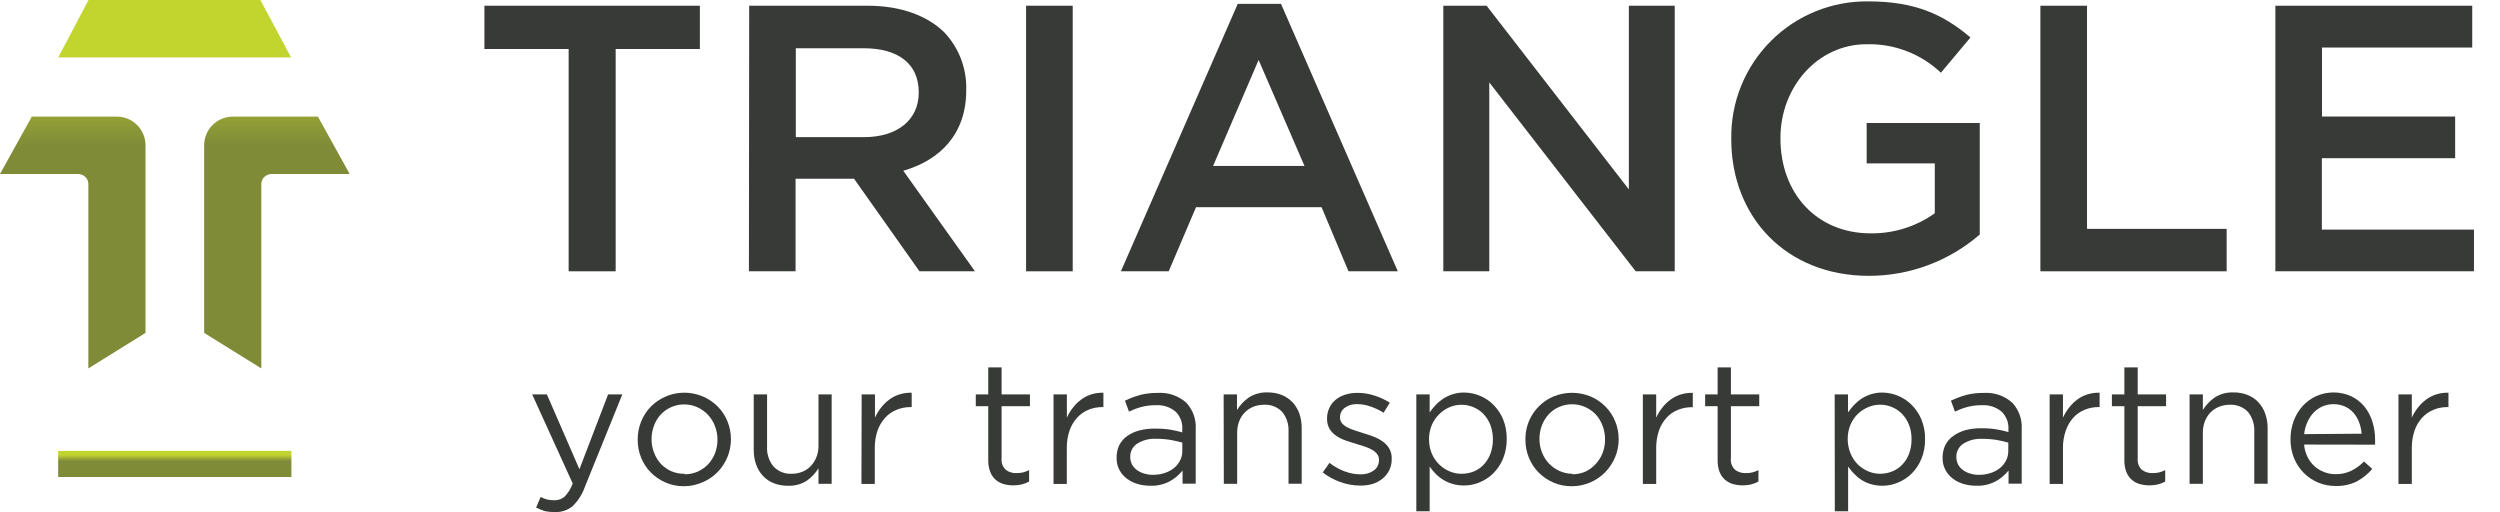 <svg width="83" height="17" viewBox="0 0 83 17" fill="none" xmlns="http://www.w3.org/2000/svg">
<g clip-path="url(#clip0_1865_6242)">
<path d="M18.42 17C18.311 17.002 18.202 16.993 18.095 16.971C17.992 16.94 17.893 16.899 17.799 16.849L17.95 16.499C18.015 16.535 18.085 16.563 18.157 16.582C18.238 16.602 18.322 16.61 18.405 16.609C18.529 16.612 18.65 16.569 18.745 16.489C18.864 16.364 18.956 16.215 19.014 16.052L17.669 13.095H18.157L19.237 15.578L20.189 13.095H20.661L19.419 16.16C19.335 16.406 19.193 16.629 19.005 16.81C18.84 16.943 18.632 17.01 18.42 17Z" fill="#373A36"/>
<path d="M22.716 16.143C22.503 16.146 22.291 16.104 22.096 16.019C21.913 15.94 21.747 15.827 21.607 15.686C21.469 15.546 21.36 15.38 21.286 15.197C21.209 15.009 21.171 14.807 21.172 14.603V14.591C21.169 14.185 21.325 13.793 21.607 13.5C21.748 13.358 21.915 13.244 22.1 13.165C22.388 13.041 22.707 13.006 23.016 13.066C23.324 13.125 23.608 13.276 23.83 13.498C23.968 13.638 24.077 13.804 24.151 13.987C24.228 14.175 24.268 14.377 24.267 14.581C24.268 14.786 24.227 14.989 24.149 15.179C24.073 15.363 23.962 15.531 23.824 15.673C23.683 15.817 23.515 15.931 23.329 16.009C23.136 16.095 22.928 16.141 22.716 16.143ZM22.729 15.746C22.881 15.747 23.031 15.716 23.17 15.655C23.299 15.595 23.417 15.512 23.515 15.409C23.611 15.302 23.687 15.18 23.739 15.046C23.793 14.905 23.82 14.755 23.82 14.603V14.591C23.82 14.437 23.791 14.285 23.735 14.142C23.683 14.005 23.605 13.88 23.506 13.773C23.406 13.667 23.286 13.581 23.153 13.521C22.949 13.429 22.722 13.404 22.503 13.448C22.284 13.492 22.084 13.604 21.932 13.767C21.836 13.873 21.761 13.997 21.713 14.132C21.658 14.274 21.631 14.424 21.632 14.576C21.63 14.731 21.658 14.884 21.715 15.028C21.765 15.164 21.841 15.29 21.938 15.398C22.038 15.501 22.155 15.585 22.286 15.644C22.426 15.704 22.577 15.733 22.729 15.729V15.746Z" fill="#373A36"/>
<path d="M26.162 16.127C25.998 16.13 25.835 16.1 25.682 16.04C25.547 15.986 25.425 15.902 25.326 15.796C25.227 15.687 25.151 15.56 25.103 15.421C25.049 15.266 25.023 15.103 25.024 14.939V13.095H25.467V14.825C25.452 15.061 25.526 15.294 25.674 15.479C25.751 15.563 25.845 15.63 25.951 15.673C26.056 15.716 26.17 15.735 26.284 15.729C26.405 15.73 26.524 15.708 26.636 15.663C26.743 15.621 26.839 15.556 26.918 15.473C26.998 15.388 27.062 15.288 27.104 15.179C27.152 15.058 27.176 14.93 27.174 14.8V13.095H27.611V16.062H27.174V15.547C27.073 15.71 26.94 15.851 26.783 15.961C26.598 16.078 26.381 16.136 26.162 16.127Z" fill="#373A36"/>
<path d="M28.607 13.095H29.049V13.867C29.104 13.745 29.173 13.631 29.256 13.527C29.335 13.426 29.428 13.336 29.532 13.26C29.635 13.185 29.749 13.128 29.871 13.091C30 13.052 30.134 13.034 30.268 13.039V13.515H30.233C30.077 13.514 29.921 13.543 29.776 13.602C29.628 13.658 29.495 13.749 29.389 13.867C29.276 13.991 29.19 14.137 29.134 14.295C29.071 14.485 29.04 14.684 29.043 14.885V16.067H28.6L28.607 13.095Z" fill="#373A36"/>
<path d="M33.648 16.114C33.535 16.115 33.423 16.1 33.315 16.069C33.216 16.039 33.125 15.989 33.048 15.922C32.97 15.85 32.91 15.761 32.874 15.661C32.829 15.538 32.807 15.407 32.81 15.276V13.486H32.396V13.095H32.81V12.198H33.253V13.095H34.194V13.486H33.253V15.214C33.245 15.284 33.253 15.355 33.277 15.422C33.301 15.488 33.34 15.548 33.392 15.597C33.495 15.675 33.622 15.713 33.752 15.707C33.821 15.707 33.891 15.7 33.959 15.686C34.03 15.667 34.099 15.642 34.166 15.609V15.988C34.088 16.03 34.006 16.061 33.921 16.083C33.832 16.103 33.74 16.114 33.648 16.114Z" fill="#373A36"/>
<path d="M34.977 13.095H35.42V13.867C35.474 13.745 35.543 13.631 35.627 13.527C35.705 13.425 35.798 13.335 35.902 13.26C36.005 13.185 36.12 13.128 36.241 13.09C36.368 13.052 36.5 13.035 36.633 13.039V13.515H36.599C36.443 13.514 36.287 13.543 36.142 13.602C35.997 13.66 35.867 13.751 35.761 13.867C35.649 13.991 35.563 14.137 35.509 14.295C35.445 14.485 35.414 14.684 35.418 14.885V16.067H34.977V13.095Z" fill="#373A36"/>
<path d="M38.185 16.127C38.045 16.126 37.906 16.107 37.771 16.069C37.642 16.032 37.522 15.973 37.415 15.893C37.311 15.815 37.226 15.717 37.164 15.603C37.1 15.479 37.068 15.341 37.071 15.201V15.189C37.069 15.046 37.1 14.904 37.162 14.775C37.224 14.655 37.313 14.552 37.423 14.475C37.545 14.391 37.681 14.329 37.825 14.291C37.993 14.248 38.166 14.227 38.34 14.229C38.506 14.227 38.672 14.238 38.837 14.262C38.977 14.284 39.115 14.315 39.251 14.355V14.262C39.26 14.151 39.244 14.039 39.205 13.935C39.165 13.831 39.103 13.737 39.023 13.66C38.84 13.512 38.609 13.438 38.375 13.453C38.213 13.45 38.052 13.47 37.895 13.511C37.753 13.549 37.614 13.601 37.481 13.664L37.349 13.302C37.51 13.225 37.677 13.162 37.849 13.113C38.039 13.065 38.234 13.042 38.429 13.045C38.602 13.032 38.777 13.055 38.941 13.111C39.106 13.167 39.258 13.256 39.387 13.372C39.495 13.489 39.578 13.627 39.632 13.777C39.685 13.927 39.708 14.086 39.698 14.245V16.058H39.261V15.622C39.146 15.764 39.006 15.883 38.847 15.973C38.644 16.083 38.415 16.136 38.185 16.127ZM38.274 15.764C38.404 15.766 38.534 15.746 38.659 15.707C38.771 15.672 38.876 15.617 38.969 15.545C39.055 15.476 39.126 15.39 39.176 15.293C39.228 15.193 39.254 15.082 39.253 14.97V14.694C39.141 14.663 39.017 14.634 38.874 14.607C38.713 14.58 38.55 14.567 38.388 14.568C38.163 14.555 37.94 14.612 37.75 14.732C37.679 14.779 37.622 14.843 37.582 14.918C37.543 14.993 37.523 15.077 37.525 15.162V15.175C37.524 15.261 37.544 15.346 37.584 15.423C37.624 15.496 37.68 15.559 37.748 15.607C37.819 15.659 37.899 15.697 37.984 15.721C38.078 15.75 38.175 15.764 38.274 15.764Z" fill="#373A36"/>
<path d="M40.625 13.095H41.068V13.612C41.169 13.449 41.302 13.308 41.459 13.198C41.644 13.079 41.861 13.02 42.08 13.028C42.244 13.025 42.407 13.055 42.56 13.115C42.695 13.17 42.816 13.254 42.916 13.36C43.015 13.468 43.091 13.595 43.14 13.734C43.193 13.89 43.218 14.054 43.216 14.218V16.06H42.779V14.332C42.793 14.096 42.72 13.863 42.572 13.678C42.495 13.596 42.4 13.532 42.295 13.491C42.19 13.449 42.077 13.431 41.964 13.438C41.843 13.438 41.723 13.46 41.61 13.504C41.504 13.548 41.408 13.612 41.327 13.693C41.245 13.777 41.181 13.878 41.14 13.989C41.094 14.11 41.072 14.238 41.074 14.367V16.062H40.631L40.625 13.095Z" fill="#373A36"/>
<path d="M45.145 16.12C44.923 16.119 44.703 16.079 44.495 16.002C44.286 15.929 44.09 15.821 43.916 15.684L44.139 15.367C44.291 15.486 44.461 15.581 44.642 15.649C44.81 15.713 44.988 15.747 45.168 15.748C45.324 15.754 45.479 15.71 45.608 15.622C45.663 15.582 45.708 15.531 45.738 15.47C45.769 15.41 45.784 15.343 45.782 15.276V15.264C45.783 15.196 45.761 15.129 45.72 15.075C45.676 15.018 45.62 14.97 45.557 14.934C45.481 14.892 45.401 14.856 45.319 14.829C45.23 14.798 45.137 14.769 45.041 14.742C44.946 14.715 44.81 14.67 44.694 14.63C44.582 14.593 44.476 14.543 44.377 14.479C44.286 14.419 44.208 14.341 44.147 14.249C44.086 14.145 44.055 14.025 44.058 13.904V13.893C44.057 13.773 44.082 13.655 44.133 13.546C44.181 13.441 44.251 13.348 44.34 13.275C44.434 13.197 44.544 13.139 44.661 13.103C44.795 13.061 44.934 13.041 45.075 13.043C45.264 13.043 45.451 13.074 45.631 13.132C45.811 13.188 45.983 13.268 46.142 13.37L45.935 13.703C45.8 13.617 45.654 13.547 45.501 13.496C45.358 13.445 45.208 13.419 45.056 13.417C44.908 13.411 44.762 13.455 44.642 13.542C44.594 13.577 44.556 13.623 44.529 13.677C44.502 13.73 44.489 13.789 44.489 13.848V13.867C44.488 13.932 44.51 13.996 44.551 14.047C44.598 14.103 44.656 14.149 44.721 14.183C44.799 14.225 44.88 14.258 44.965 14.285L45.252 14.378C45.366 14.411 45.48 14.45 45.594 14.492C45.702 14.533 45.805 14.587 45.9 14.653C45.99 14.715 46.066 14.795 46.122 14.889C46.18 14.992 46.209 15.108 46.205 15.226V15.239C46.207 15.369 46.179 15.498 46.122 15.615C46.067 15.722 45.991 15.816 45.898 15.893C45.799 15.971 45.686 16.031 45.565 16.069C45.428 16.107 45.287 16.124 45.145 16.12Z" fill="#373A36"/>
<path d="M47.022 13.095H47.465V13.691C47.528 13.602 47.597 13.517 47.672 13.438C47.747 13.359 47.831 13.29 47.922 13.231C48.018 13.171 48.121 13.123 48.229 13.088C48.351 13.05 48.478 13.031 48.605 13.033C48.784 13.033 48.96 13.068 49.125 13.136C49.296 13.205 49.451 13.308 49.58 13.438C49.719 13.576 49.829 13.74 49.903 13.92C49.986 14.128 50.027 14.349 50.023 14.572C50.026 14.795 49.986 15.016 49.903 15.222C49.83 15.403 49.722 15.568 49.584 15.707C49.455 15.837 49.301 15.94 49.131 16.011C48.965 16.082 48.786 16.118 48.605 16.118C48.477 16.119 48.35 16.102 48.227 16.067C48.013 16.005 47.818 15.888 47.662 15.729C47.589 15.655 47.523 15.575 47.465 15.489V16.975H47.022V13.095ZM48.521 15.729C48.662 15.73 48.803 15.704 48.935 15.651C49.057 15.6 49.167 15.523 49.257 15.427C49.355 15.324 49.431 15.202 49.481 15.069C49.538 14.915 49.566 14.751 49.564 14.587C49.565 14.424 49.537 14.262 49.481 14.109C49.429 13.975 49.352 13.852 49.253 13.746C49.158 13.649 49.045 13.572 48.92 13.519C48.793 13.465 48.657 13.438 48.519 13.438C48.381 13.438 48.245 13.466 48.119 13.521C47.991 13.577 47.874 13.657 47.776 13.757C47.673 13.86 47.59 13.983 47.533 14.117C47.473 14.264 47.442 14.422 47.444 14.581C47.442 14.742 47.472 14.903 47.533 15.053C47.589 15.188 47.672 15.311 47.776 15.415C47.875 15.512 47.991 15.591 48.119 15.646C48.246 15.702 48.383 15.73 48.521 15.729Z" fill="#373A36"/>
<path d="M52.19 16.143C51.977 16.146 51.765 16.104 51.569 16.019C51.386 15.94 51.221 15.827 51.081 15.686C50.943 15.546 50.834 15.38 50.76 15.197C50.682 15.009 50.643 14.807 50.644 14.603V14.591C50.64 14.288 50.726 13.991 50.891 13.737C51.056 13.483 51.293 13.284 51.571 13.165C51.768 13.083 51.979 13.041 52.192 13.041C52.405 13.041 52.616 13.083 52.813 13.165C52.996 13.243 53.162 13.356 53.301 13.498C53.44 13.638 53.55 13.804 53.624 13.987C53.702 14.175 53.741 14.377 53.74 14.581C53.741 14.786 53.701 14.989 53.622 15.179C53.545 15.362 53.435 15.53 53.297 15.673C53.153 15.821 52.981 15.939 52.791 16.02C52.601 16.1 52.397 16.142 52.19 16.143ZM52.2 15.746C52.353 15.747 52.504 15.716 52.643 15.655C52.772 15.592 52.887 15.505 52.983 15.398C53.08 15.293 53.156 15.17 53.208 15.036C53.261 14.894 53.288 14.744 53.287 14.593V14.581C53.288 14.427 53.26 14.274 53.204 14.132C53.154 13.996 53.079 13.871 52.983 13.763C52.883 13.659 52.764 13.575 52.633 13.515C52.494 13.453 52.345 13.421 52.193 13.421C52.042 13.421 51.892 13.453 51.753 13.515C51.623 13.572 51.507 13.656 51.412 13.761C51.316 13.867 51.24 13.991 51.19 14.125C51.136 14.267 51.109 14.418 51.11 14.57C51.109 14.725 51.137 14.878 51.194 15.021C51.247 15.157 51.325 15.281 51.424 15.388C51.523 15.491 51.64 15.574 51.77 15.634C51.905 15.696 52.052 15.728 52.2 15.729V15.746Z" fill="#373A36"/>
<path d="M54.543 13.095H54.986V13.867C55.04 13.745 55.11 13.631 55.193 13.527C55.271 13.427 55.363 13.339 55.466 13.264C55.569 13.19 55.684 13.132 55.806 13.095C55.934 13.056 56.067 13.038 56.201 13.043V13.519H56.166C56.01 13.518 55.855 13.548 55.711 13.606C55.566 13.663 55.435 13.752 55.33 13.867C55.218 13.992 55.133 14.137 55.077 14.295C55.014 14.485 54.983 14.684 54.986 14.885V16.067H54.543V13.095Z" fill="#373A36"/>
<path d="M57.863 16.114C57.75 16.115 57.638 16.1 57.53 16.069C57.431 16.04 57.34 15.99 57.263 15.922C57.184 15.85 57.124 15.761 57.087 15.661C57.043 15.537 57.022 15.407 57.025 15.276V13.486H56.611V13.095H57.025V12.198H57.466V13.095H58.407V13.486H57.466V15.214C57.457 15.284 57.465 15.355 57.489 15.422C57.514 15.488 57.553 15.548 57.604 15.597C57.708 15.675 57.837 15.714 57.966 15.707C58.036 15.707 58.105 15.7 58.173 15.686C58.245 15.667 58.314 15.642 58.38 15.609V15.988C58.303 16.03 58.221 16.062 58.136 16.083C58.047 16.103 57.955 16.114 57.863 16.114Z" fill="#373A36"/>
<path d="M60.911 13.095H61.354V13.691C61.417 13.602 61.486 13.517 61.561 13.438C61.636 13.36 61.719 13.29 61.81 13.231C61.906 13.171 62.009 13.123 62.118 13.088C62.24 13.05 62.367 13.031 62.495 13.033C62.862 13.037 63.213 13.186 63.471 13.446C63.609 13.585 63.718 13.749 63.792 13.929C63.876 14.136 63.917 14.357 63.912 14.581C63.916 14.803 63.876 15.024 63.792 15.23C63.719 15.412 63.611 15.576 63.474 15.715C63.344 15.845 63.19 15.949 63.02 16.019C62.854 16.09 62.675 16.127 62.495 16.127C62.367 16.127 62.239 16.11 62.116 16.075C62.007 16.043 61.902 15.996 61.806 15.936C61.714 15.878 61.63 15.808 61.555 15.729C61.483 15.655 61.417 15.575 61.358 15.489V16.975H60.916L60.911 13.095ZM62.41 15.729C62.552 15.73 62.692 15.704 62.824 15.651C62.949 15.6 63.062 15.523 63.155 15.425C63.254 15.322 63.33 15.2 63.38 15.067C63.438 14.913 63.466 14.749 63.463 14.585C63.466 14.422 63.438 14.259 63.38 14.107C63.328 13.973 63.251 13.85 63.153 13.745C63.058 13.647 62.944 13.57 62.82 13.517C62.693 13.463 62.556 13.435 62.418 13.436C62.281 13.436 62.145 13.464 62.019 13.519C61.891 13.573 61.774 13.65 61.675 13.746C61.572 13.85 61.49 13.972 61.433 14.107C61.373 14.254 61.343 14.411 61.344 14.57C61.343 14.732 61.373 14.892 61.433 15.042C61.488 15.181 61.57 15.308 61.675 15.415C61.774 15.512 61.891 15.591 62.019 15.646C62.142 15.7 62.275 15.728 62.41 15.729Z" fill="#373A36"/>
<path d="M65.607 16.127C65.467 16.126 65.328 16.107 65.194 16.069C65.065 16.032 64.944 15.973 64.838 15.893C64.734 15.816 64.649 15.717 64.589 15.603C64.523 15.48 64.49 15.341 64.494 15.201V15.189C64.493 15.046 64.524 14.904 64.585 14.775C64.647 14.656 64.736 14.553 64.846 14.475C64.97 14.386 65.109 14.321 65.256 14.28C65.423 14.237 65.596 14.216 65.769 14.218C65.935 14.216 66.101 14.227 66.266 14.252C66.405 14.274 66.544 14.305 66.68 14.345V14.252C66.686 14.142 66.669 14.032 66.629 13.93C66.588 13.827 66.526 13.735 66.446 13.66C66.263 13.512 66.032 13.438 65.798 13.453C65.636 13.451 65.474 13.47 65.318 13.511C65.175 13.549 65.037 13.601 64.904 13.664L64.771 13.302C64.933 13.225 65.1 13.162 65.272 13.113C65.462 13.065 65.656 13.042 65.852 13.045C66.025 13.032 66.199 13.055 66.364 13.111C66.529 13.167 66.68 13.256 66.81 13.372C66.918 13.489 67.001 13.627 67.055 13.777C67.108 13.927 67.13 14.086 67.12 14.245V16.058H66.684V15.622C66.569 15.764 66.429 15.883 66.27 15.973C66.067 16.083 65.838 16.136 65.607 16.127ZM65.698 15.764C65.828 15.766 65.958 15.746 66.081 15.707C66.194 15.672 66.299 15.617 66.392 15.545C66.478 15.476 66.549 15.39 66.599 15.293C66.651 15.193 66.677 15.082 66.675 14.97V14.694C66.566 14.663 66.44 14.634 66.297 14.607C66.137 14.581 65.976 14.569 65.814 14.57C65.59 14.557 65.367 14.614 65.177 14.734C65.106 14.781 65.048 14.845 65.009 14.92C64.969 14.995 64.95 15.079 64.951 15.164V15.177C64.951 15.263 64.971 15.348 65.011 15.425C65.051 15.498 65.107 15.561 65.175 15.609C65.247 15.661 65.327 15.7 65.413 15.723C65.505 15.751 65.602 15.765 65.698 15.764Z" fill="#373A36"/>
<path d="M68.048 13.095H68.49V13.867C68.545 13.745 68.614 13.631 68.698 13.527C68.776 13.425 68.869 13.335 68.973 13.26C69.076 13.185 69.191 13.128 69.312 13.09C69.44 13.052 69.574 13.034 69.707 13.039V13.515H69.674C69.518 13.514 69.362 13.543 69.217 13.602C69.071 13.66 68.94 13.75 68.834 13.867C68.723 13.991 68.637 14.137 68.584 14.295C68.519 14.485 68.487 14.684 68.49 14.885V16.067H68.048V13.095Z" fill="#373A36"/>
<path d="M71.367 16.114C71.255 16.115 71.142 16.1 71.034 16.069C70.935 16.04 70.844 15.99 70.767 15.922C70.689 15.85 70.629 15.76 70.591 15.661C70.547 15.537 70.526 15.407 70.529 15.276V13.486H70.115V13.095H70.529V12.198H70.972V13.095H71.914V13.486H70.972V15.214C70.964 15.284 70.972 15.355 70.996 15.421C71.019 15.488 71.058 15.548 71.109 15.597C71.213 15.675 71.341 15.713 71.471 15.707C71.54 15.707 71.61 15.7 71.678 15.686C71.749 15.667 71.819 15.642 71.885 15.609V15.988C71.808 16.03 71.726 16.062 71.641 16.083C71.551 16.104 71.459 16.114 71.367 16.114Z" fill="#373A36"/>
<path d="M72.694 13.095H73.135V13.612C73.235 13.449 73.368 13.308 73.526 13.198C73.711 13.079 73.927 13.02 74.147 13.028C74.311 13.025 74.474 13.055 74.627 13.115C74.762 13.169 74.884 13.253 74.983 13.36C75.082 13.468 75.158 13.595 75.206 13.734C75.26 13.89 75.287 14.054 75.285 14.218V16.06H74.842V14.332C74.856 14.096 74.782 13.863 74.635 13.678C74.557 13.596 74.463 13.532 74.358 13.491C74.252 13.45 74.139 13.431 74.027 13.438C73.906 13.437 73.785 13.46 73.673 13.504C73.566 13.548 73.469 13.612 73.387 13.693C73.307 13.779 73.244 13.879 73.201 13.989C73.156 14.11 73.133 14.238 73.135 14.367V16.062H72.694V13.095Z" fill="#373A36"/>
<path d="M76.496 14.759C76.507 14.902 76.546 15.043 76.61 15.172C76.668 15.29 76.748 15.396 76.846 15.483C76.94 15.566 77.049 15.631 77.166 15.675C77.286 15.72 77.412 15.742 77.539 15.742C77.723 15.746 77.906 15.707 78.071 15.626C78.224 15.547 78.364 15.444 78.485 15.322L78.76 15.568C78.616 15.735 78.443 15.876 78.249 15.982C78.028 16.09 77.783 16.143 77.537 16.135C77.34 16.135 77.144 16.097 76.962 16.021C76.786 15.948 76.626 15.842 76.492 15.707C76.351 15.566 76.239 15.398 76.163 15.214C76.082 15.013 76.042 14.797 76.045 14.581C76.043 14.374 76.079 14.17 76.15 13.976C76.217 13.794 76.317 13.626 76.446 13.482C76.573 13.342 76.726 13.23 76.897 13.152C77.079 13.071 77.277 13.029 77.476 13.029C77.675 13.029 77.872 13.071 78.054 13.152C78.222 13.232 78.371 13.347 78.491 13.488C78.613 13.635 78.704 13.806 78.76 13.989C78.824 14.189 78.856 14.399 78.853 14.61V14.674C78.855 14.703 78.855 14.733 78.853 14.763L76.496 14.759ZM78.406 14.399C78.396 14.268 78.368 14.14 78.321 14.018C78.278 13.902 78.214 13.795 78.133 13.701C78.053 13.613 77.956 13.542 77.847 13.494C77.73 13.444 77.603 13.418 77.475 13.418C77.347 13.418 77.22 13.444 77.102 13.494C76.993 13.544 76.894 13.614 76.811 13.701C76.724 13.794 76.654 13.901 76.604 14.018C76.547 14.143 76.511 14.276 76.498 14.413L78.406 14.399Z" fill="#373A36"/>
<path d="M79.629 13.095H80.072V13.867C80.126 13.745 80.196 13.631 80.279 13.527C80.358 13.425 80.451 13.335 80.555 13.26C80.658 13.185 80.772 13.128 80.894 13.09C81.022 13.052 81.156 13.034 81.289 13.039V13.515H81.254C81.098 13.514 80.944 13.543 80.799 13.602C80.653 13.66 80.522 13.75 80.416 13.867C80.303 13.991 80.217 14.136 80.163 14.295C80.1 14.485 80.069 14.684 80.072 14.885V16.067H79.629V13.095Z" fill="#373A36"/>
<path d="M2.823 5.865C2.857 5.895 2.884 5.93 2.903 5.971C2.921 6.011 2.932 6.055 2.933 6.099V12.232L4.831 11.052V4.822C4.831 4.57 4.73 4.329 4.552 4.151C4.374 3.972 4.133 3.872 3.881 3.872H1.056L0 5.776H2.554C2.602 5.773 2.651 5.779 2.697 5.794C2.744 5.809 2.786 5.833 2.823 5.865ZM8.645 0H2.939L1.933 1.906H9.663L8.645 0ZM9.059 5.776H11.609L10.555 3.872H7.726C7.474 3.873 7.233 3.973 7.056 4.151C6.878 4.329 6.778 4.571 6.778 4.822V11.052L8.676 12.232V6.099C8.677 6.055 8.687 6.011 8.706 5.971C8.725 5.93 8.752 5.895 8.786 5.865C8.822 5.833 8.865 5.809 8.911 5.794C8.957 5.779 9.006 5.773 9.055 5.776H9.059Z" fill="url(#paint0_linear_1865_6242)"/>
<path d="M9.675 15.837H1.931V14.97H9.675V15.837Z" fill="url(#paint1_linear_1865_6242)"/>
<path d="M18.879 1.627H16.083V0.19H23.236V1.627H20.44V9.007H18.879V1.627Z" fill="#373A36"/>
<path d="M24.873 0.19H28.805C29.912 0.19 30.782 0.52 31.349 1.072C31.834 1.584 32.097 2.268 32.079 2.974V3.001C32.079 4.45 31.21 5.317 29.989 5.669L32.369 9.007H30.527L28.354 5.934H26.413V9.007H24.864L24.873 0.19ZM28.689 4.553C29.796 4.553 30.502 3.974 30.502 3.08V3.063C30.502 2.117 29.821 1.602 28.677 1.602H26.421V4.553H28.689Z" fill="#373A36"/>
<path d="M34.066 0.19H35.614V9.007H34.066V0.19Z" fill="#373A36"/>
<path d="M41.093 0.128H42.529L46.407 9.007H44.77L43.876 6.879H39.708L38.801 9.007H37.214L41.093 0.128ZM43.309 5.509L41.786 1.991L40.275 5.509H43.309Z" fill="#373A36"/>
<path d="M47.918 0.19H49.355L54.078 6.288V0.19H55.601V9.007H54.305L49.444 2.736V9.007H47.918V0.19Z" fill="#373A36"/>
<path d="M57.478 4.624V4.599C57.47 3.999 57.582 3.403 57.808 2.847C58.034 2.291 58.369 1.786 58.794 1.361C59.218 0.937 59.723 0.602 60.279 0.376C60.835 0.15 61.431 0.037 62.031 0.046C63.569 0.046 64.515 0.474 65.419 1.244L64.438 2.415C64.109 2.103 63.722 1.858 63.298 1.696C62.874 1.534 62.423 1.457 61.969 1.469C60.344 1.469 59.111 2.893 59.111 4.574V4.599C59.111 6.412 60.307 7.747 62.108 7.747C62.87 7.756 63.615 7.523 64.235 7.08V5.425H61.973V4.083H65.728V7.786C64.706 8.671 63.399 9.158 62.048 9.158C59.291 9.158 57.478 7.194 57.478 4.624Z" fill="#373A36"/>
<path d="M67.741 0.19H69.289V7.598H73.925V9.007H67.741V0.19Z" fill="#373A36"/>
<path d="M75.542 0.19H82.078V1.577H77.09V3.868H81.511V5.253H77.086V7.622H82.136V9.007H75.542V0.19Z" fill="#373A36"/>
</g>
<defs>
<linearGradient id="paint0_linear_1865_6242" x1="5.803" y1="12.114" x2="5.803" y2="-0.197" gradientUnits="userSpaceOnUse">
<stop stop-color="#808B38"/>
<stop offset="0.59" stop-color="#808B38"/>
<stop offset="0.65" stop-color="#8E9B36"/>
<stop offset="0.78" stop-color="#B3C330"/>
<stop offset="0.83" stop-color="#C2D42E"/>
<stop offset="1" stop-color="#C2D42E"/>
</linearGradient>
<linearGradient id="paint1_linear_1865_6242" x1="5.803" y1="15.829" x2="5.803" y2="14.957" gradientUnits="userSpaceOnUse">
<stop stop-color="#808B38"/>
<stop offset="0.59" stop-color="#808B38"/>
<stop offset="0.65" stop-color="#8E9B36"/>
<stop offset="0.78" stop-color="#B3C330"/>
<stop offset="0.83" stop-color="#C2D42E"/>
<stop offset="1" stop-color="#C2D42E"/>
</linearGradient>
<clipPath id="clip0_1865_6242">
<rect width="82.136" height="17" fill="white"/>
</clipPath>
</defs>
</svg>
